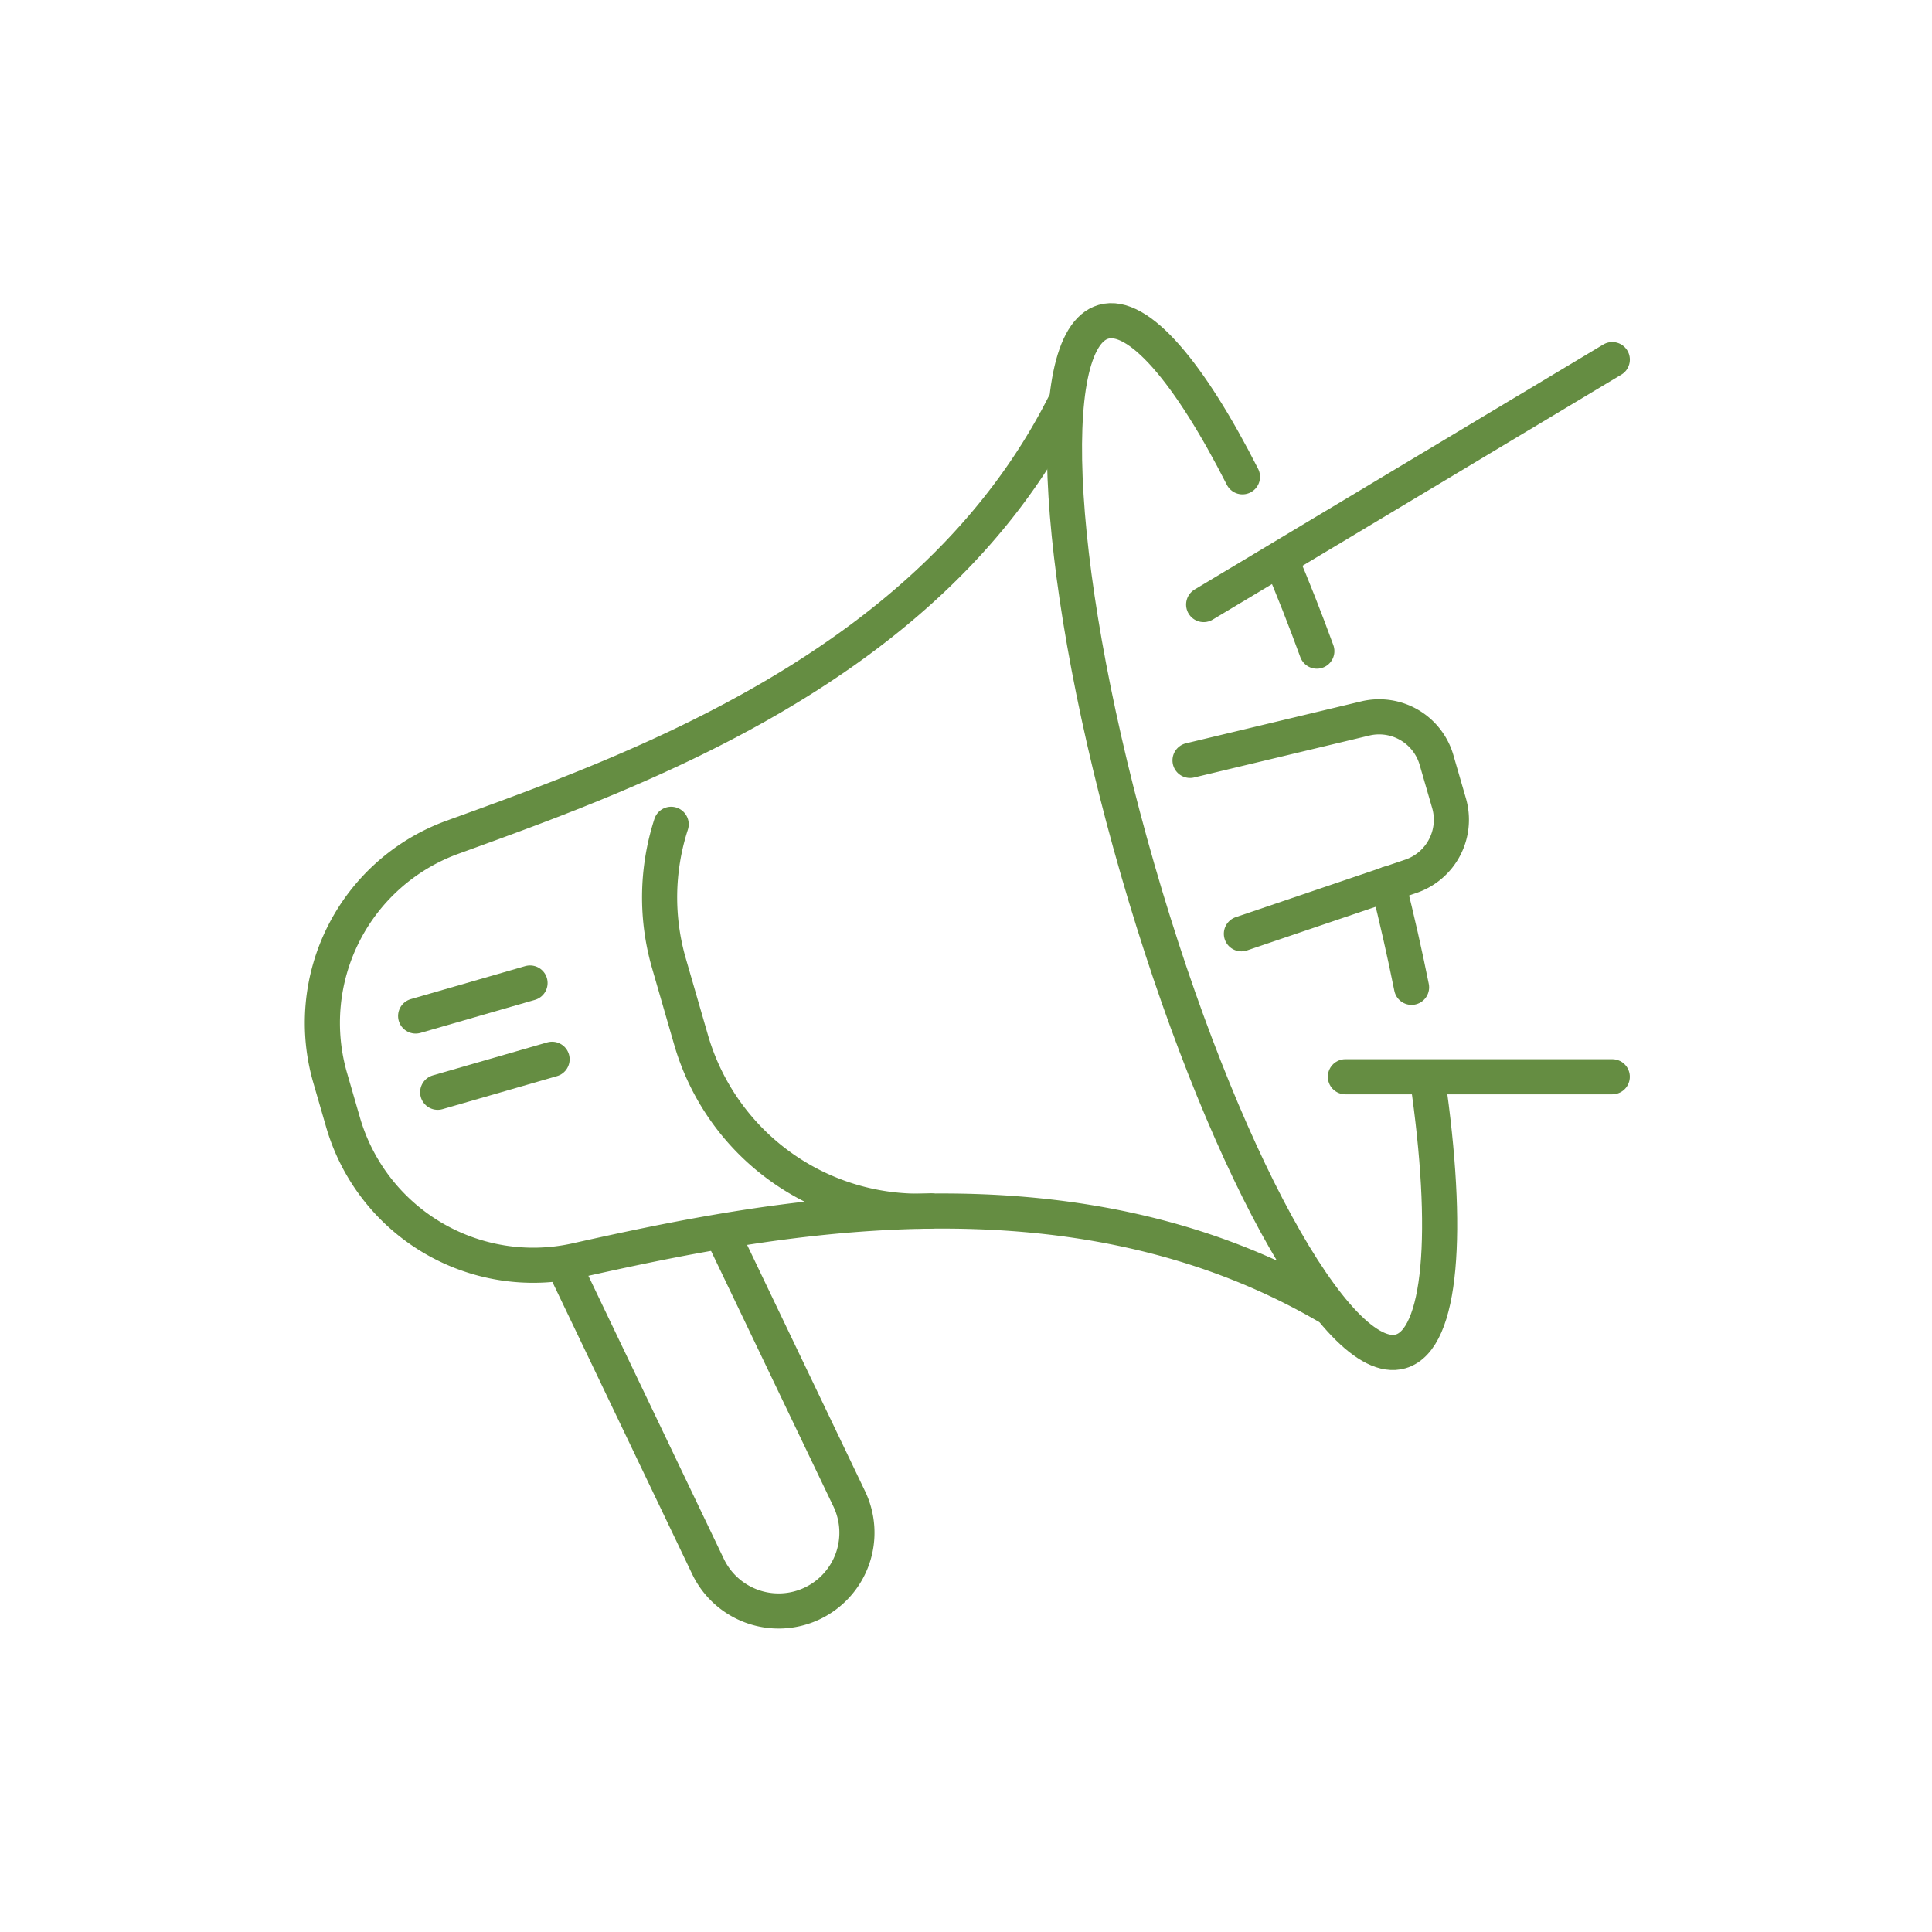 <svg xmlns="http://www.w3.org/2000/svg" xmlns:xlink="http://www.w3.org/1999/xlink" width="110" height="110" viewBox="0 0 110 110">
  <defs>
    <clipPath id="clip-path">
      <rect id="Retângulo_8770" data-name="Retângulo 8770" width="75.917" height="75.917" transform="translate(0 0)" fill="none" stroke="#658d42" stroke-width="2"/>
    </clipPath>
    <clipPath id="clip-icon-faixa-4">
      <rect width="110" height="110"/>
    </clipPath>
  </defs>
  <g id="icon-faixa-4" clip-path="url(#clip-icon-faixa-4)">
    <g id="Grupo_19030" data-name="Grupo 19030" transform="translate(17.078 16.994)">
      <g id="Grupo_18717" data-name="Grupo 18717" transform="translate(-0.036 0.048)" clip-path="url(#clip-path)">
        <path id="Caminho_63264" data-name="Caminho 63264" d="M15.01,21.169l7.042,14.707a4.458,4.458,0,1,1-8.042,3.849L6,22.985" transform="translate(9.242 32.386)" fill="none" stroke="#658d42" stroke-linecap="round" stroke-linejoin="round" stroke-width="2"/>
        <path id="Caminho_63265" data-name="Caminho 63265" d="M42.713,2.4C35.162,17.282,18.267,23.232,7.88,27A11.245,11.245,0,0,0,.946,40.71l.717,2.477A11.273,11.273,0,0,0,14.909,51.1c10.785-2.406,28.021-5.966,42.739,2.57" transform="translate(0.817 3.636)" fill="none" stroke="#658d42" stroke-linecap="round" stroke-linejoin="round" stroke-width="2"/>
        <path id="Caminho_63266" data-name="Caminho 63266" d="M22.041,5.855c.7,1.643,1.393,3.4,2.069,5.254" transform="translate(33.823 8.922)" fill="none" stroke="#658d42" stroke-linecap="round" stroke-linejoin="round" stroke-width="2"/>
        <path id="Caminho_63267" data-name="Caminho 63267" d="M37.853,43.668c1.266,8.685.818,14.839-1.529,15.515-3.6,1.041-10.3-11.233-14.973-27.431S15.8,1.6,19.406.562c1.985-.575,4.9,2.892,7.913,8.825" transform="translate(26.38 0.718)" fill="none" stroke="#658d42" stroke-linecap="round" stroke-linejoin="round" stroke-width="2"/>
        <path id="Caminho_63268" data-name="Caminho 63268" d="M24.461,13.163c.509,2.026.955,4,1.334,5.89" transform="translate(37.531 20.119)" fill="none" stroke="#658d42" stroke-linecap="round" stroke-linejoin="round" stroke-width="2"/>
        <path id="Caminho_63269" data-name="Caminho 63269" d="M23.535,33.836A13.508,13.508,0,0,1,9.871,24.093L8.615,19.75a13.522,13.522,0,0,1,.122-7.926" transform="translate(12.433 18.067)" fill="none" stroke="#658d42" stroke-linecap="round" stroke-linejoin="round" stroke-width="2"/>
        <path id="Caminho_63270" data-name="Caminho 63270" d="M22.932,21.762l9.658-3.277a3.4,3.4,0,0,0,2.165-4.153l-.717-2.474A3.4,3.4,0,0,0,29.994,9.5l-9.987,2.39" transform="translate(30.707 14.362)" fill="none" stroke="#658d42" stroke-linecap="round" stroke-linejoin="round" stroke-width="2"/>
        <line id="Linha_3264" data-name="Linha 3264" y1="1.879" x2="6.513" transform="translate(6.623 38.926)" fill="none" stroke="#658d42" stroke-linecap="round" stroke-linejoin="round" stroke-width="2"/>
        <line id="Linha_3265" data-name="Linha 3265" x1="6.513" y2="1.879" transform="translate(7.878 43.268)" fill="none" stroke="#658d42" stroke-linecap="round" stroke-linejoin="round" stroke-width="2"/>
        <line id="Linha_3266" data-name="Linha 3266" y1="13.947" x2="23.266" transform="translate(51.489 3.432)" fill="none" stroke="#658d42" stroke-linecap="round" stroke-linejoin="round" stroke-width="2"/>
        <path id="Caminho_63271" data-name="Caminho 63271" d="M23.5,17.5H38.694" transform="translate(36.059 26.764)" fill="none" stroke="#658d42" stroke-linecap="round" stroke-linejoin="round" stroke-width="2"/>
      </g>
    </g>
  </g>
</svg>
